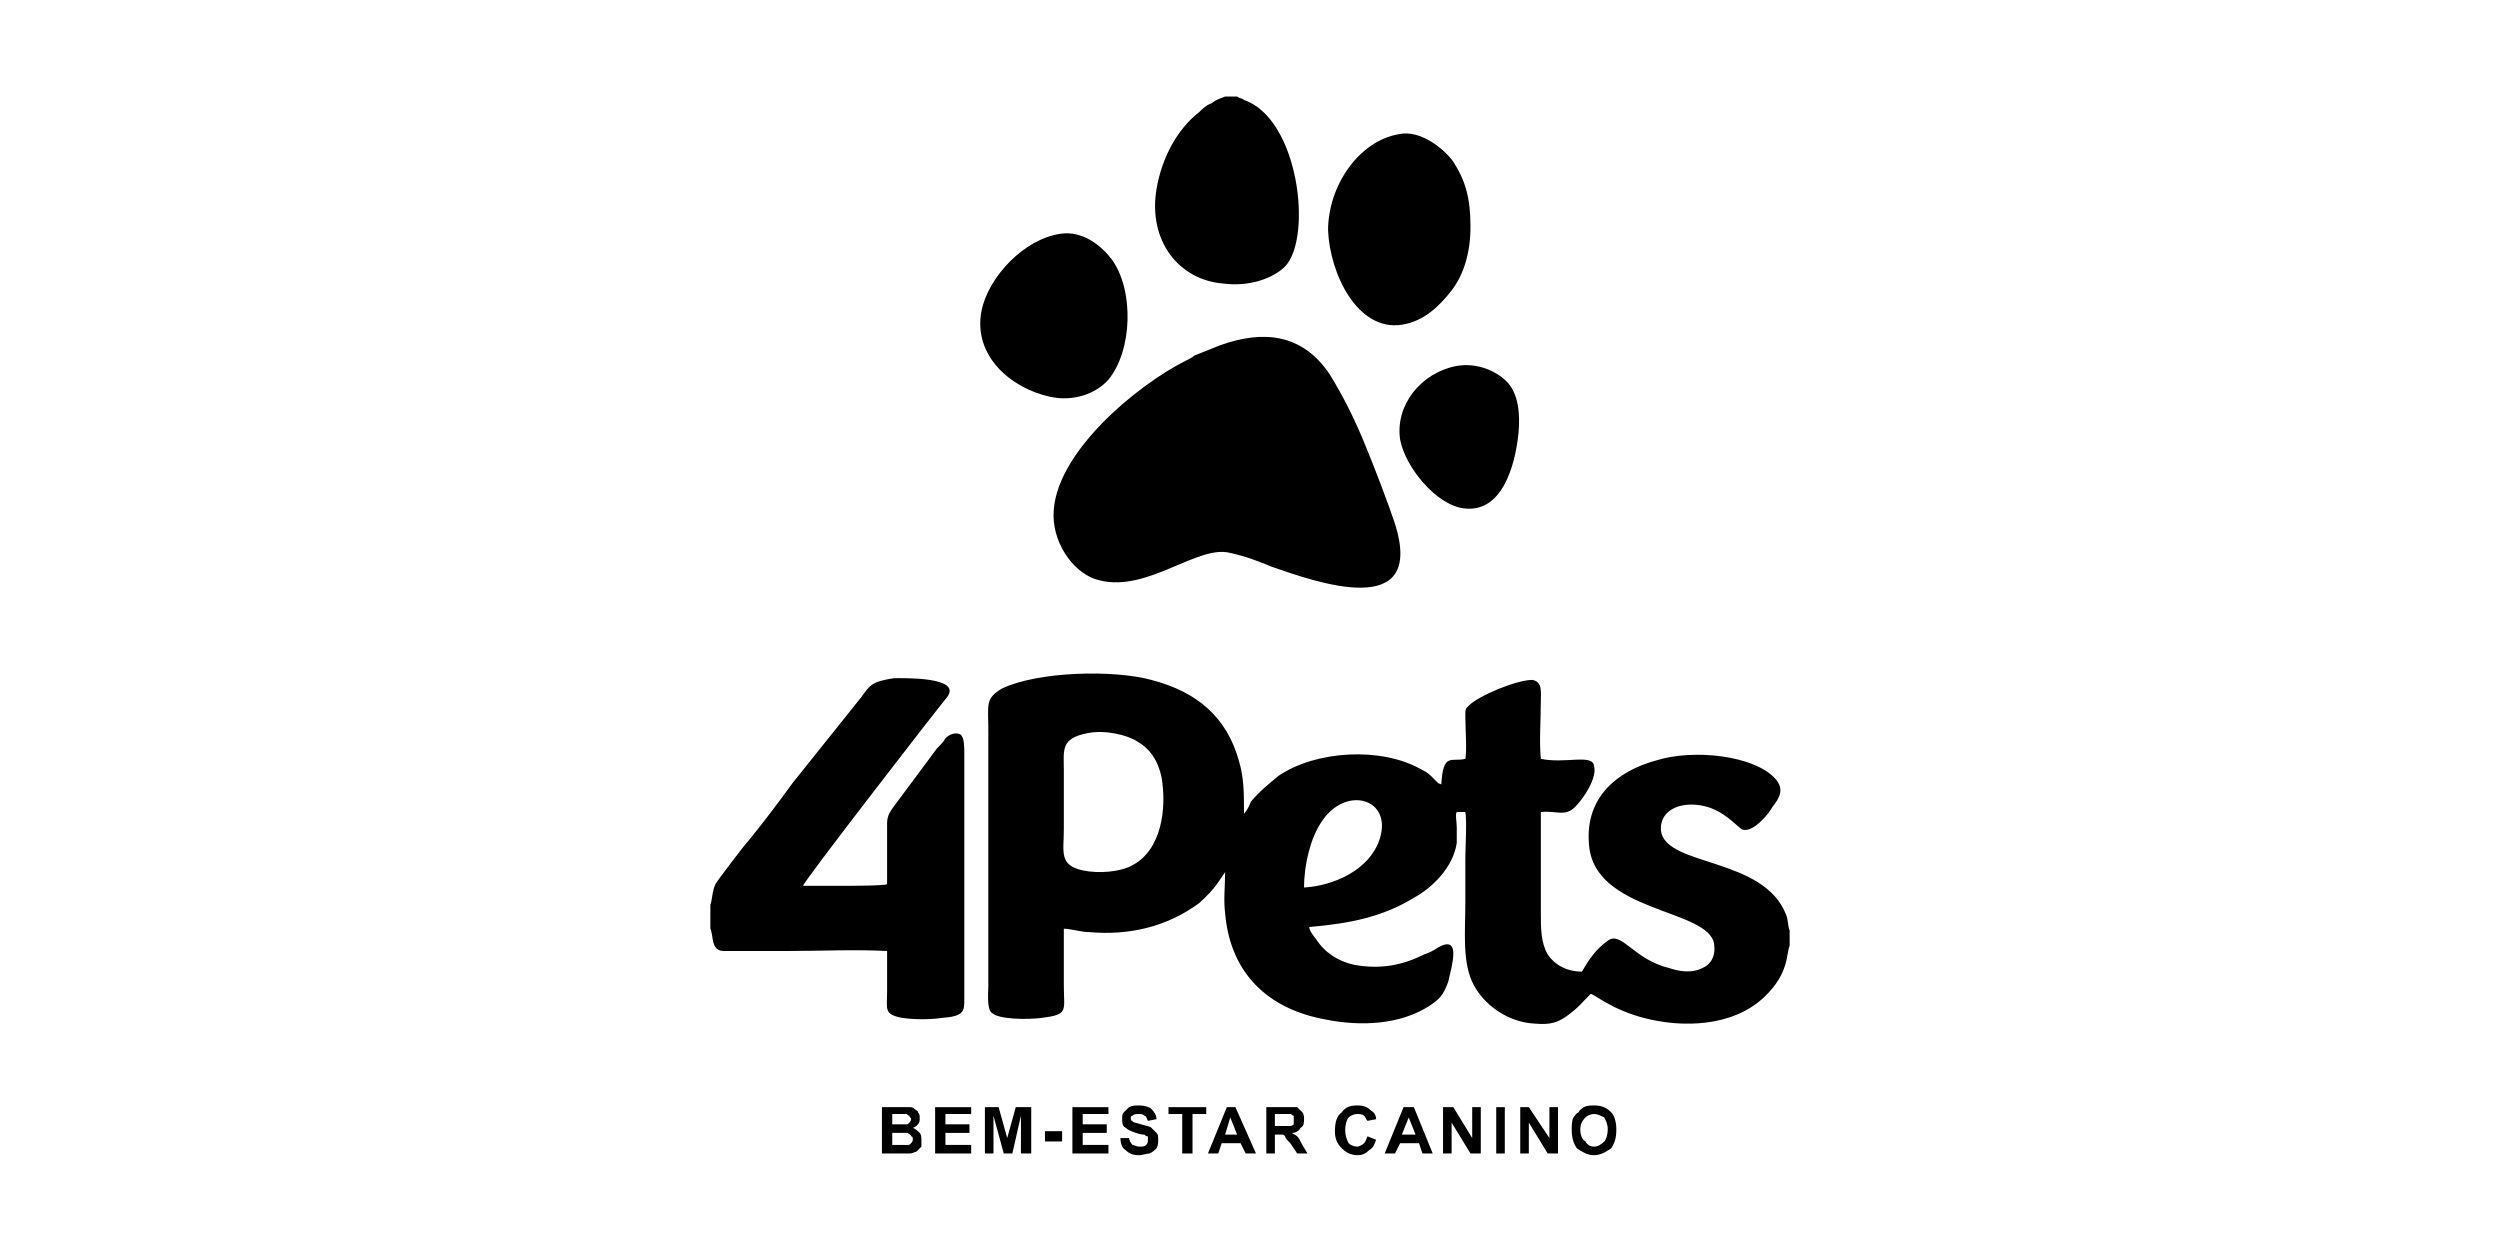 <?xml version="1.0" encoding="UTF-8"?>
<!DOCTYPE svg PUBLIC "-//W3C//DTD SVG 1.1//EN" "http://www.w3.org/Graphics/SVG/1.1/DTD/svg11.dtd">
<!-- Creator: CorelDRAW X7 -->
<svg xmlns="http://www.w3.org/2000/svg" xml:space="preserve" width="150px" height="75px" version="1.1" style="shape-rendering:geometricPrecision; text-rendering:geometricPrecision; image-rendering:optimizeQuality; fill-rule:evenodd; clip-rule:evenodd"
viewBox="0 0 1457 728"
 xmlns:xlink="http://www.w3.org/1999/xlink">
 <defs>
  <style type="text/css">
   <![CDATA[
    .fil0 {fill:none}
    .fil1 {fill:black}
    .fil2 {fill:black;fill-rule:nonzero}
   ]]>
  </style>
 </defs>
 <g id="Camada_x0020_1">
  <rect class="fil0" width="1457" height="728"/>
  <path class="fil1" d="M1043 551l0 -9c-1,-2 -1,-7 -2,-9 -13,-34 -70,-28 -73,-49 -1,-13 13,-18 27,-14 10,3 16,10 20,13 6,3 16,-9 18,-13 4,-5 7,-10 2,-16 -12,-14 -48,-18 -70,-11 -22,6 -41,21 -39,48 2,41 70,38 73,59 1,7 -2,12 -7,14 -6,3 -13,2 -19,0 -21,-5 -28,-22 -36,-16 -7,5 -11,11 -15,18 -9,0 -16,-4 -20,-10 -4,-7 -4,-15 -4,-25 0,-19 0,-39 0,-58 9,-1 14,3 20,-3 5,-5 13,-17 11,-24 -1,-7 -17,-1 -31,-4 -1,-10 0,-23 0,-34 0,-5 1,-11 -5,-12 -9,0 -31,9 -37,15 -2,2 -2,2 -2,6 0,7 1,21 0,25 -8,2 -13,-4 -14,15 -1,-1 -1,0 -2,-1l-4 -4c-2,-2 -4,-3 -6,-4 -23,-13 -61,-11 -83,4 -6,5 -11,9 -16,15 -1,3 -3,6 -4,7 0,-12 0,-21 -3,-31 -7,-25 -24,-40 -51,-47 -22,-6 -66,-5 -87,5 -10,6 -8,9 -8,25l0 148c0,4 -1,14 2,16 4,4 21,4 29,3 16,-2 13,-4 13,-19 0,-11 0,-22 0,-33 4,0 10,2 15,2 23,2 45,-3 64,-17 10,-9 12,-14 15,-18 0,8 -1,16 0,24 3,35 25,56 59,62 20,4 43,3 60,-8 6,-4 8,-6 11,-14 2,-9 8,-28 -6,-20 -3,2 -5,3 -8,4 -12,6 -25,9 -41,6 -9,-2 -17,-7 -22,-15 -1,-1 -4,-5 -4,-7 24,-2 43,-6 61,-17 11,-6 23,-18 25,-32 0,-4 0,-6 0,-9 0,-3 -1,-8 0,-9l5 0c1,5 0,21 0,27 0,9 0,17 0,26 0,17 -2,35 5,48 6,11 18,20 32,22 10,1 15,1 22,-4 7,-5 9,-8 14,-13 2,0 12,9 31,14 23,6 52,5 70,-12 15,-14 13,-26 15,-30zm-409 -124c10,-2 23,1 29,5 7,4 12,11 14,21 3,18 0,42 -17,51 -7,4 -20,5 -29,3 -14,-3 -11,-11 -11,-24 0,-12 0,-23 0,-35 0,-11 -2,-18 14,-21zm-220 100l0 14c2,4 0,13 8,13l36 0c20,0 40,-1 59,0 0,7 0,16 0,24 0,10 -2,13 9,15 7,1 16,1 23,0 13,-1 13,-4 13,-11l0 -143c0,-4 0,-9 -2,-11 -3,-2 -7,0 -9,2 -1,2 -3,4 -5,6l-26 35c-2,3 -3,5 -3,9 0,5 0,34 0,35 -1,1 -22,1 -24,1 -8,0 -17,0 -25,0 0,-2 75,-99 84,-110 9,-12 -26,-11 -31,-11 -13,2 -14,4 -19,11l-40 50c-8,11 -17,23 -26,34 -2,2 -18,23 -19,25 -2,4 -2,10 -3,12zm346 -10c0,-14 4,-29 10,-38 14,-22 42,-14 34,10 -6,18 -27,27 -44,28z"/>
  <path class="fil1" d="M721 56l-7 0c-2,1 -4,1 -8,4 -3,1 -5,3 -7,5 -13,10 -22,27 -25,45 -5,30 13,53 39,55 15,2 29,-3 36,-10 16,-17 8,-86 -24,-97 -1,-1 -3,-1 -4,-2zm94 22c-23,4 -41,30 -41,56 1,25 17,59 43,55 13,-2 22,-11 29,-20 7,-9 11,-22 11,-37 0,-17 -3,-27 -10,-38 -5,-7 -19,-19 -32,-16zm-197 58c-21,3 -42,25 -46,45 -5,26 17,45 40,50 14,3 27,-2 34,-10 14,-17 15,-52 2,-70 -6,-8 -17,-17 -30,-15zm231 77c-21,4 -36,23 -33,43 3,16 21,38 37,40 22,3 30,-24 32,-44 1,-11 0,-23 -7,-30 -6,-6 -17,-11 -29,-9zm-235 87c0,18 13,35 27,38 28,7 57,-21 76,-16 9,2 17,5 24,8 26,9 90,32 72,-25 -4,-12 -12,-33 -17,-45 -6,-15 -13,-29 -21,-42 -16,-24 -39,-26 -64,-17l-15 6c-1,1 -3,2 -5,3 -28,14 -77,54 -77,90z"/>
  <path class="fil2" d="M514 645l11 0c3,0 4,0 5,0 1,0 2,0 3,1 1,1 2,1 2,2 1,1 1,2 1,3 0,2 0,3 -1,4 -1,1 -2,2 -3,2 2,1 3,2 4,3 1,1 1,3 1,4 0,1 0,3 0,4 -1,1 -2,2 -3,3 -1,0 -2,1 -4,1 0,0 -3,0 -6,0l-10 0 0 -27zm6 4l0 6 4 0c2,0 3,0 4,0 1,0 1,0 2,-1 0,0 1,-1 1,-2 0,-1 -1,-1 -1,-2 -1,0 -1,-1 -2,-1 -1,0 -2,0 -5,0l-3 0zm0 11l0 7 5 0c2,0 3,0 4,0 1,0 1,0 2,-1 0,0 1,-1 1,-2 0,-1 0,-2 -1,-2 0,-1 -1,-1 -2,-2 0,0 -2,0 -5,0l-4 0z"/>
  <polygon id="1" class="fil2" points="545,672 545,645 566,645 566,649 551,649 551,655 565,655 565,660 551,660 551,667 566,667 566,672 "/>
  <polygon id="2" class="fil2" points="574,672 574,645 582,645 587,663 592,645 601,645 601,672 595,672 595,650 590,672 585,672 579,650 579,672 "/>
  <polygon id="3" class="fil2" points="609,665 609,659 619,659 619,665 "/>
  <polygon id="4" class="fil2" points="625,672 625,645 646,645 646,649 631,649 631,655 645,655 645,660 631,660 631,667 646,667 646,672 "/>
  <path id="5" class="fil2" d="M653 663l5 0c0,1 1,3 2,4 1,0 2,1 4,1 2,0 3,0 4,-1 1,-1 1,-2 1,-3 0,-1 0,-1 0,-2 -1,0 -1,0 -2,-1 -1,0 -2,0 -5,-1 -3,-1 -5,-2 -6,-3 -2,-1 -2,-3 -2,-5 0,-2 0,-3 1,-4 1,-1 2,-2 3,-3 2,-1 4,-1 6,-1 3,0 6,1 7,2 2,2 3,4 3,6l-5 1c-1,-2 -1,-3 -2,-3 -1,-1 -2,-1 -3,-1 -2,0 -3,0 -4,1 -1,0 -1,1 -1,1 0,1 0,2 1,2 0,1 2,1 5,2 3,1 5,1 6,2 1,1 2,2 3,3 1,1 1,2 1,4 0,2 0,3 -1,5 -1,1 -2,2 -4,3 -2,0 -4,1 -6,1 -4,0 -6,-1 -8,-3 -2,-1 -3,-4 -3,-7z"/>
  <polygon id="6" class="fil2" points="689,672 689,649 681,649 681,645 703,645 703,649 695,649 695,672 "/>
  <path id="7" class="fil2" d="M732 672l-6 0 -3 -6 -11 0 -2 6 -6 0 11 -27 5 0 12 27zm-11 -11l-4 -10 -3 10 7 0z"/>
  <path id="8" class="fil2" d="M738 672l0 -27 11 0c3,0 5,0 7,0 1,1 2,2 3,3 1,1 1,3 1,4 0,2 0,4 -2,5 -1,2 -3,3 -5,3 1,1 2,1 3,2 1,1 2,3 3,5l3 5 -6 0 -4 -6c-2,-2 -3,-3 -3,-4 -1,-1 -1,-1 -2,-1 0,0 -1,0 -3,0l-1 0 0 11 -5 0zm5 -16l4 0c3,0 5,0 5,0 1,0 2,-1 2,-1 0,-1 0,-2 0,-2 0,-1 0,-2 0,-3 -1,0 -1,-1 -2,-1 -1,0 -2,0 -4,0l-5 0 0 7z"/>
  <path id="9" class="fil2" d="M797 662l5 2c-1,3 -2,5 -4,6 -2,2 -4,3 -7,3 -4,0 -7,-2 -9,-4 -3,-3 -4,-6 -4,-10 0,-5 1,-9 4,-11 2,-3 5,-4 9,-4 4,0 6,1 8,3 2,1 3,3 3,5l-5 1c-1,-1 -1,-2 -2,-3 -1,-1 -3,-1 -4,-1 -2,0 -4,1 -5,2 -1,1 -2,4 -2,7 0,4 1,6 2,8 1,1 3,2 5,2 1,0 3,-1 4,-2 1,-1 1,-2 2,-4z"/>
  <path id="10" class="fil2" d="M835 672l-6 0 -2 -6 -11 0 -3 6 -6 0 11 -27 6 0 11 27zm-10 -11l-4 -10 -4 10 8 0z"/>
  <polygon id="11" class="fil2" points="841,672 841,645 847,645 858,663 858,645 863,645 863,672 857,672 846,654 846,672 "/>
  <polygon id="12" class="fil2" points="872,672 872,645 877,645 877,672 "/>
  <polygon id="13" class="fil2" points="886,672 886,645 891,645 903,663 903,645 908,645 908,672 902,672 891,654 891,672 "/>
  <path id="14" class="fil2" d="M916 658c0,-2 0,-5 1,-7 1,-1 1,-2 3,-3 1,-2 2,-2 3,-3 2,-1 4,-1 6,-1 4,0 7,1 10,4 2,2 3,6 3,10 0,5 -1,8 -3,11 -3,2 -6,4 -10,4 -4,0 -7,-2 -10,-4 -2,-3 -3,-6 -3,-11zm5 0c0,3 1,6 3,7 1,2 3,3 5,3 2,0 4,-1 6,-3 1,-1 2,-4 2,-7 0,-3 -1,-5 -2,-7 -2,-1 -4,-2 -6,-2 -2,0 -4,1 -5,2 -2,2 -3,4 -3,7z"/>
 </g>
</svg>

